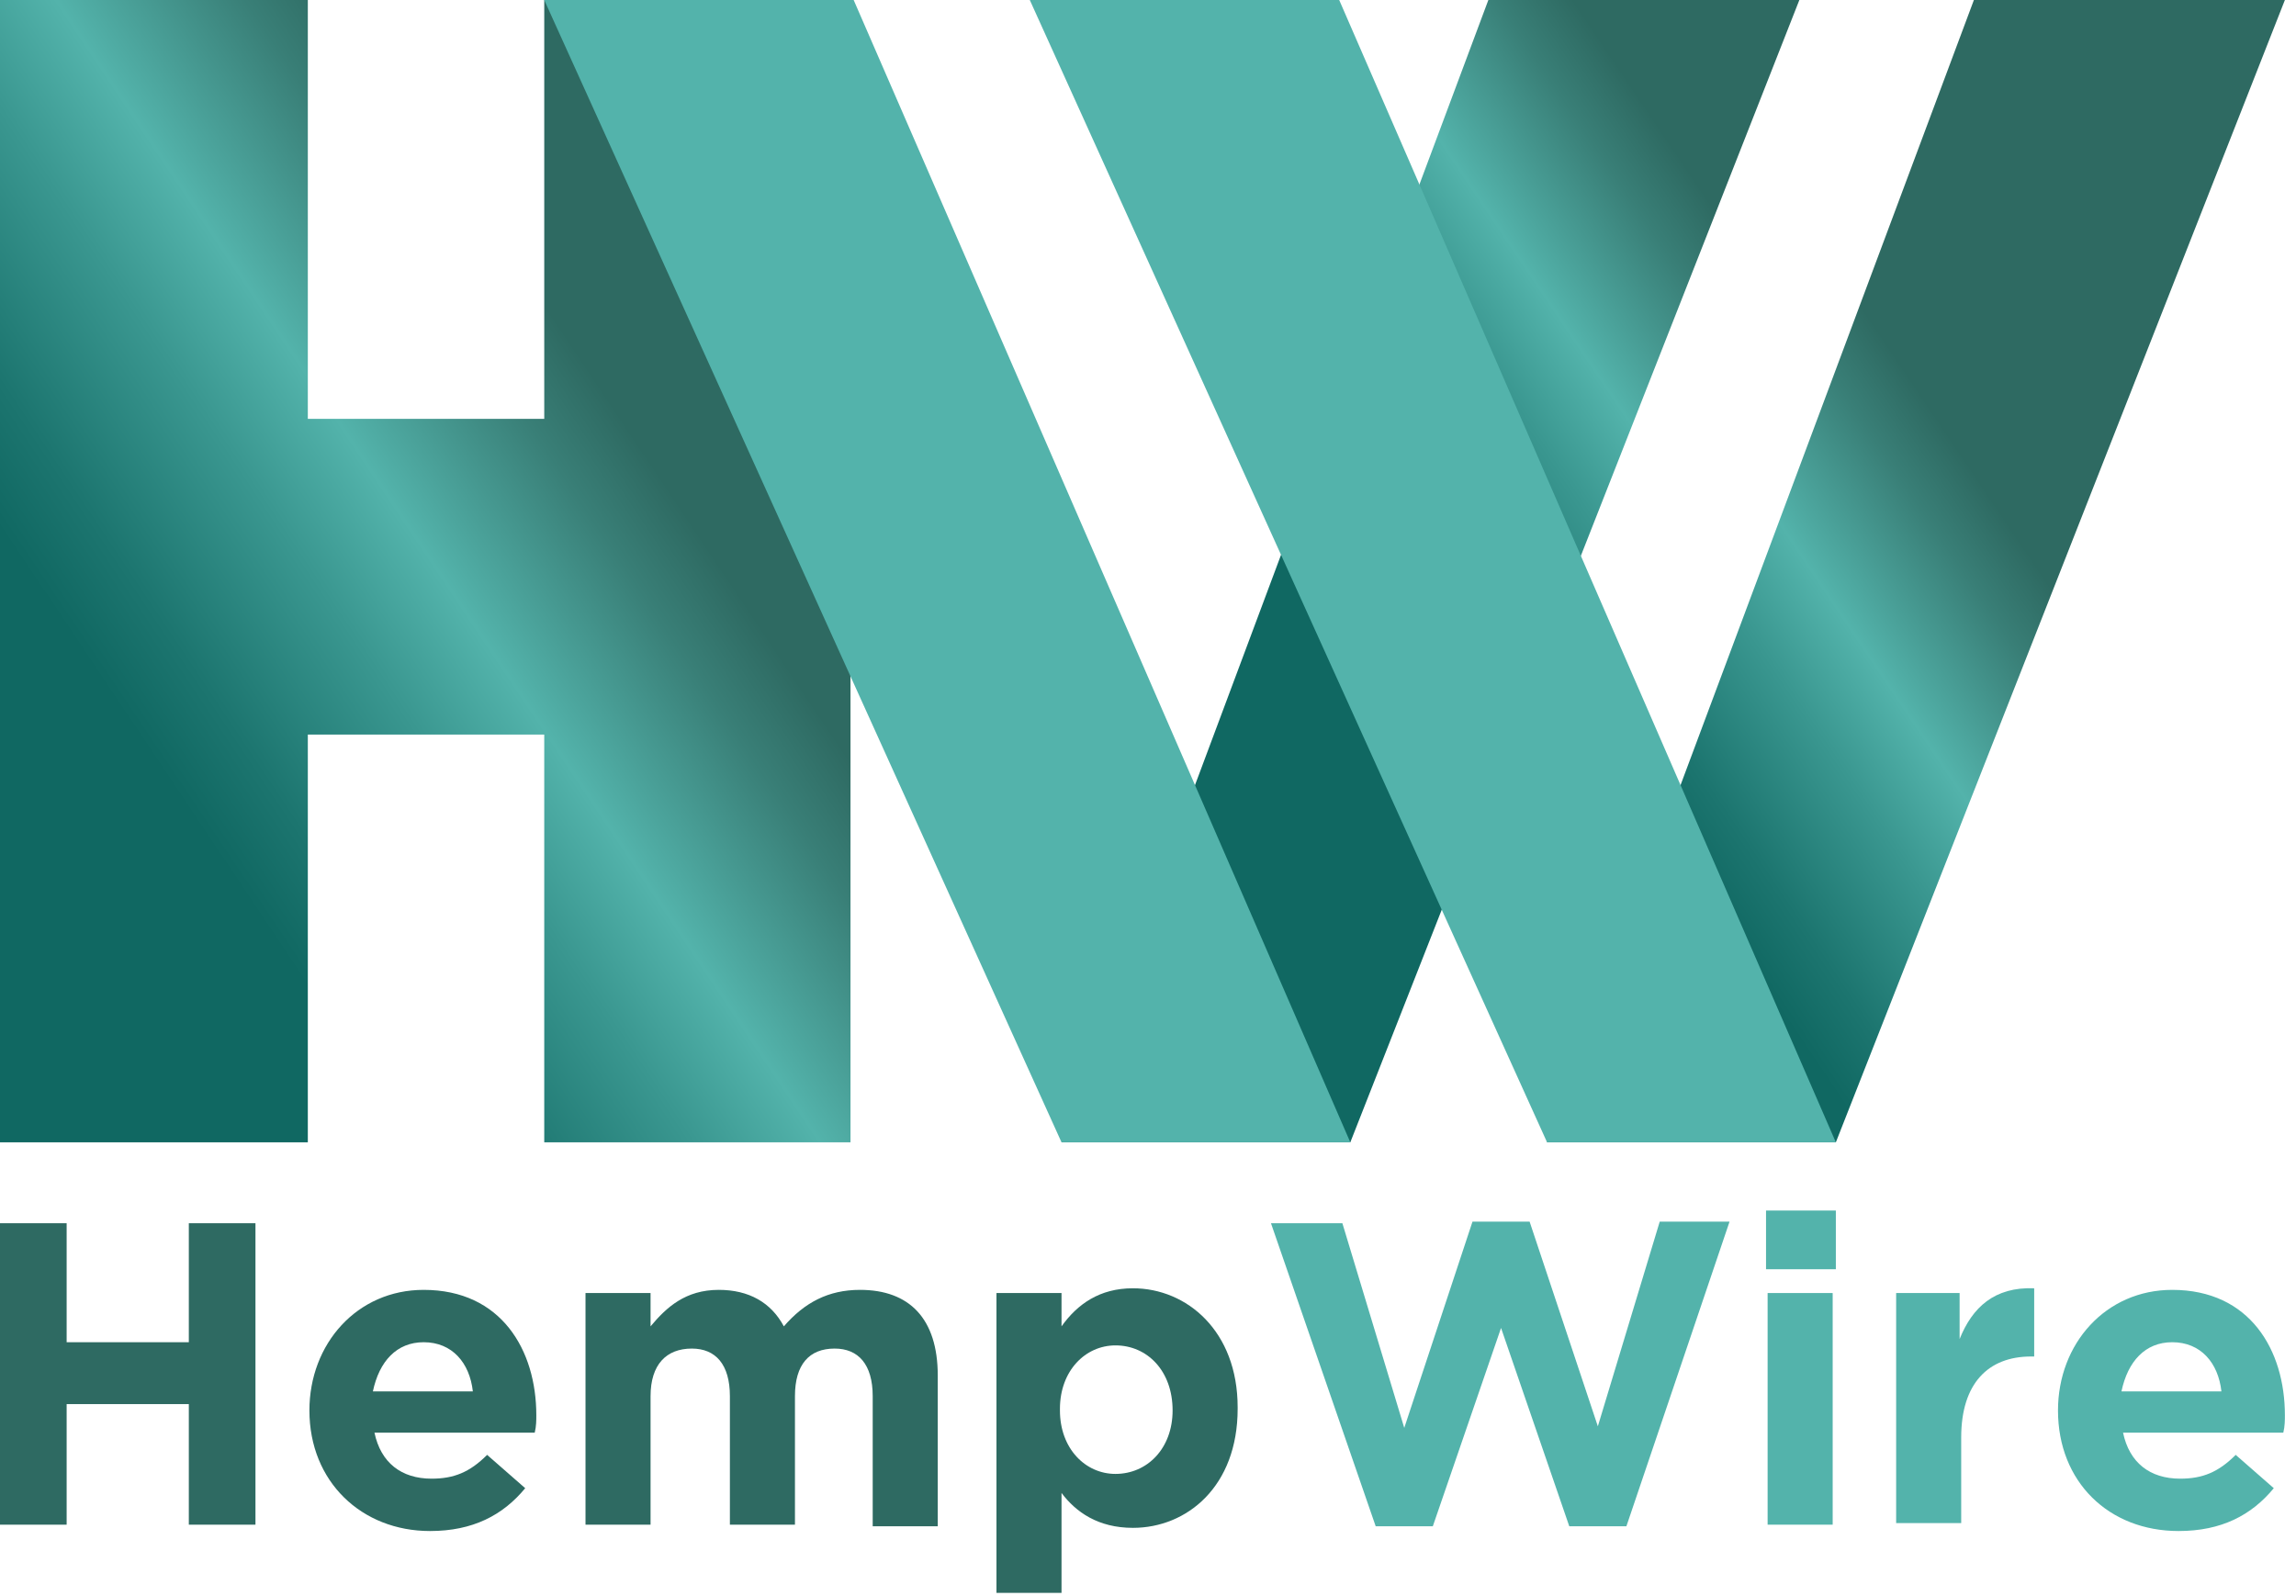 <?xml version="1.0" encoding="utf-8"?>
<!-- Generator: Adobe Illustrator 24.0.2, SVG Export Plug-In . SVG Version: 6.00 Build 0)  -->
<svg version="1.1" id="Layer_1" xmlns="http://www.w3.org/2000/svg" xmlns:xlink="http://www.w3.org/1999/xlink" x="0px" y="0px"
	 viewBox="0 0 144.7 100.6" style="enable-background:new 0 0 144.7 100.6;" xml:space="preserve">
<style type="text/css">
	.st0{fill:#2E6A62;}
	.st1{fill:#53B3AB;}
	.st2{fill:url(#SVGID_1_);}
	.st3{fill:url(#SVGID_2_);}
	.st4{fill:url(#SVGID_3_);}
</style>
<g>
	<path class="st0" d="M0,77.1h4.2v7.5h7.7v-7.5h4.2v19h-4.2v-7.6H4.2v7.6H0V77.1z"/>
	<path class="st0" d="M19.5,88.9L19.5,88.9c0-4.2,3-7.6,7.2-7.6c4.9,0,7.1,3.8,7.1,7.9c0,0.3,0,0.7-0.1,1.1H23.6
		c0.4,1.9,1.7,2.9,3.6,2.9c1.4,0,2.4-0.4,3.5-1.5l2.4,2.1c-1.4,1.7-3.3,2.7-6,2.7C22.8,96.5,19.5,93.4,19.5,88.9z M29.8,87.7
		c-0.2-1.8-1.3-3.1-3.1-3.1c-1.7,0-2.8,1.2-3.2,3.1H29.8z"/>
	<path class="st0" d="M36.9,81.5H41v2.1c1-1.2,2.2-2.3,4.3-2.3c1.9,0,3.3,0.8,4.1,2.3c1.3-1.5,2.8-2.3,4.8-2.3
		c3.1,0,4.9,1.8,4.9,5.4v9.5H55V88c0-2-0.9-3-2.4-3c-1.6,0-2.5,1-2.5,3v8.1H46V88c0-2-0.9-3-2.4-3C42,85,41,86,41,88v8.1h-4.1V81.5z
		"/>
	<path class="st0" d="M62.8,81.5h4.1v2.1c1-1.4,2.4-2.4,4.5-2.4c3.4,0,6.6,2.7,6.6,7.5v0.1c0,4.9-3.2,7.5-6.6,7.5
		c-2.2,0-3.6-1-4.5-2.2v6.3h-4.1V81.5z M73.9,88.9L73.9,88.9c0-2.5-1.6-4.1-3.6-4.1c-1.9,0-3.5,1.6-3.5,4v0.1c0,2.4,1.6,4,3.5,4
		C72.3,92.9,73.9,91.3,73.9,88.9z"/>
	<path class="st1" d="M80.1,77.1h4.5L88.5,90L92.8,77h3.6l4.3,12.9l3.9-12.9h4.4l-6.5,19.2h-3.6l-4.3-12.5l-4.3,12.5h-3.6L80.1,77.1
		z"/>
	<path class="st1" d="M111.3,76.3h4.4v3.7h-4.4V76.3z M111.4,81.5h4.1v14.6h-4.1V81.5z"/>
	<path class="st1" d="M119.4,81.5h4.1v2.9c0.8-2,2.2-3.3,4.7-3.2v4.3H128c-2.7,0-4.4,1.7-4.4,5.1v5.4h-4.1V81.5z"/>
	<path class="st1" d="M129.7,88.9L129.7,88.9c0-4.2,3-7.6,7.2-7.6c4.9,0,7.1,3.8,7.1,7.9c0,0.3,0,0.7-0.1,1.1h-10.1
		c0.4,1.9,1.7,2.9,3.6,2.9c1.4,0,2.4-0.4,3.5-1.5l2.4,2.1c-1.4,1.7-3.3,2.7-6,2.7C132.9,96.5,129.7,93.4,129.7,88.9z M140,87.7
		c-0.2-1.8-1.3-3.1-3.1-3.1c-1.7,0-2.8,1.2-3.2,3.1H140z"/>
</g>
<g>
	<linearGradient id="SVGID_1_" gradientUnits="userSpaceOnUse" x1="124.398" y1="12.457" x2="76.918" y2="44.433">
		<stop  offset="0.244" style="stop-color:#2E6A62"/>
		<stop  offset="0.314" style="stop-color:#397F77"/>
		<stop  offset="0.452" style="stop-color:#53B3AB"/>
		<stop  offset="0.546" style="stop-color:#3A9790"/>
		<stop  offset="0.68" style="stop-color:#1C756F"/>
		<stop  offset="0.752" style="stop-color:#106862"/>
	</linearGradient>
	<polygon class="st2" points="93.8,0 66.9,72 85.1,72 113.4,0 	"/>
	<linearGradient id="SVGID_2_" gradientUnits="userSpaceOnUse" x1="54.338" y1="17.571" x2="-5.292" y2="57.464">
		<stop  offset="0.244" style="stop-color:#2E6A62"/>
		<stop  offset="0.314" style="stop-color:#397F77"/>
		<stop  offset="0.452" style="stop-color:#53B3AB"/>
		<stop  offset="0.546" style="stop-color:#3A9790"/>
		<stop  offset="0.68" style="stop-color:#1C756F"/>
		<stop  offset="0.752" style="stop-color:#106862"/>
	</linearGradient>
	<polygon class="st3" points="34.3,0 34.3,26.4 19.4,26.4 19.4,0 0,0 0,72 19.4,72 19.4,46.3 34.3,46.3 34.3,72 53.6,72 53.6,0 	"/>
	<polygon class="st1" points="53.8,0 85.1,72 66.9,72 34.3,0 	"/>
	<linearGradient id="SVGID_3_" gradientUnits="userSpaceOnUse" x1="137.494" y1="24.249" x2="90.013" y2="56.225">
		<stop  offset="0.244" style="stop-color:#2E6A62"/>
		<stop  offset="0.314" style="stop-color:#397F77"/>
		<stop  offset="0.452" style="stop-color:#53B3AB"/>
		<stop  offset="0.546" style="stop-color:#3A9790"/>
		<stop  offset="0.68" style="stop-color:#1C756F"/>
		<stop  offset="0.752" style="stop-color:#106862"/>
	</linearGradient>
	<polygon class="st4" points="124.4,0 97.5,72 115.7,72 144,0 	"/>
	<polygon class="st1" points="84.4,0 115.7,72 97.5,72 64.9,0 	"/>
</g>
</svg>
